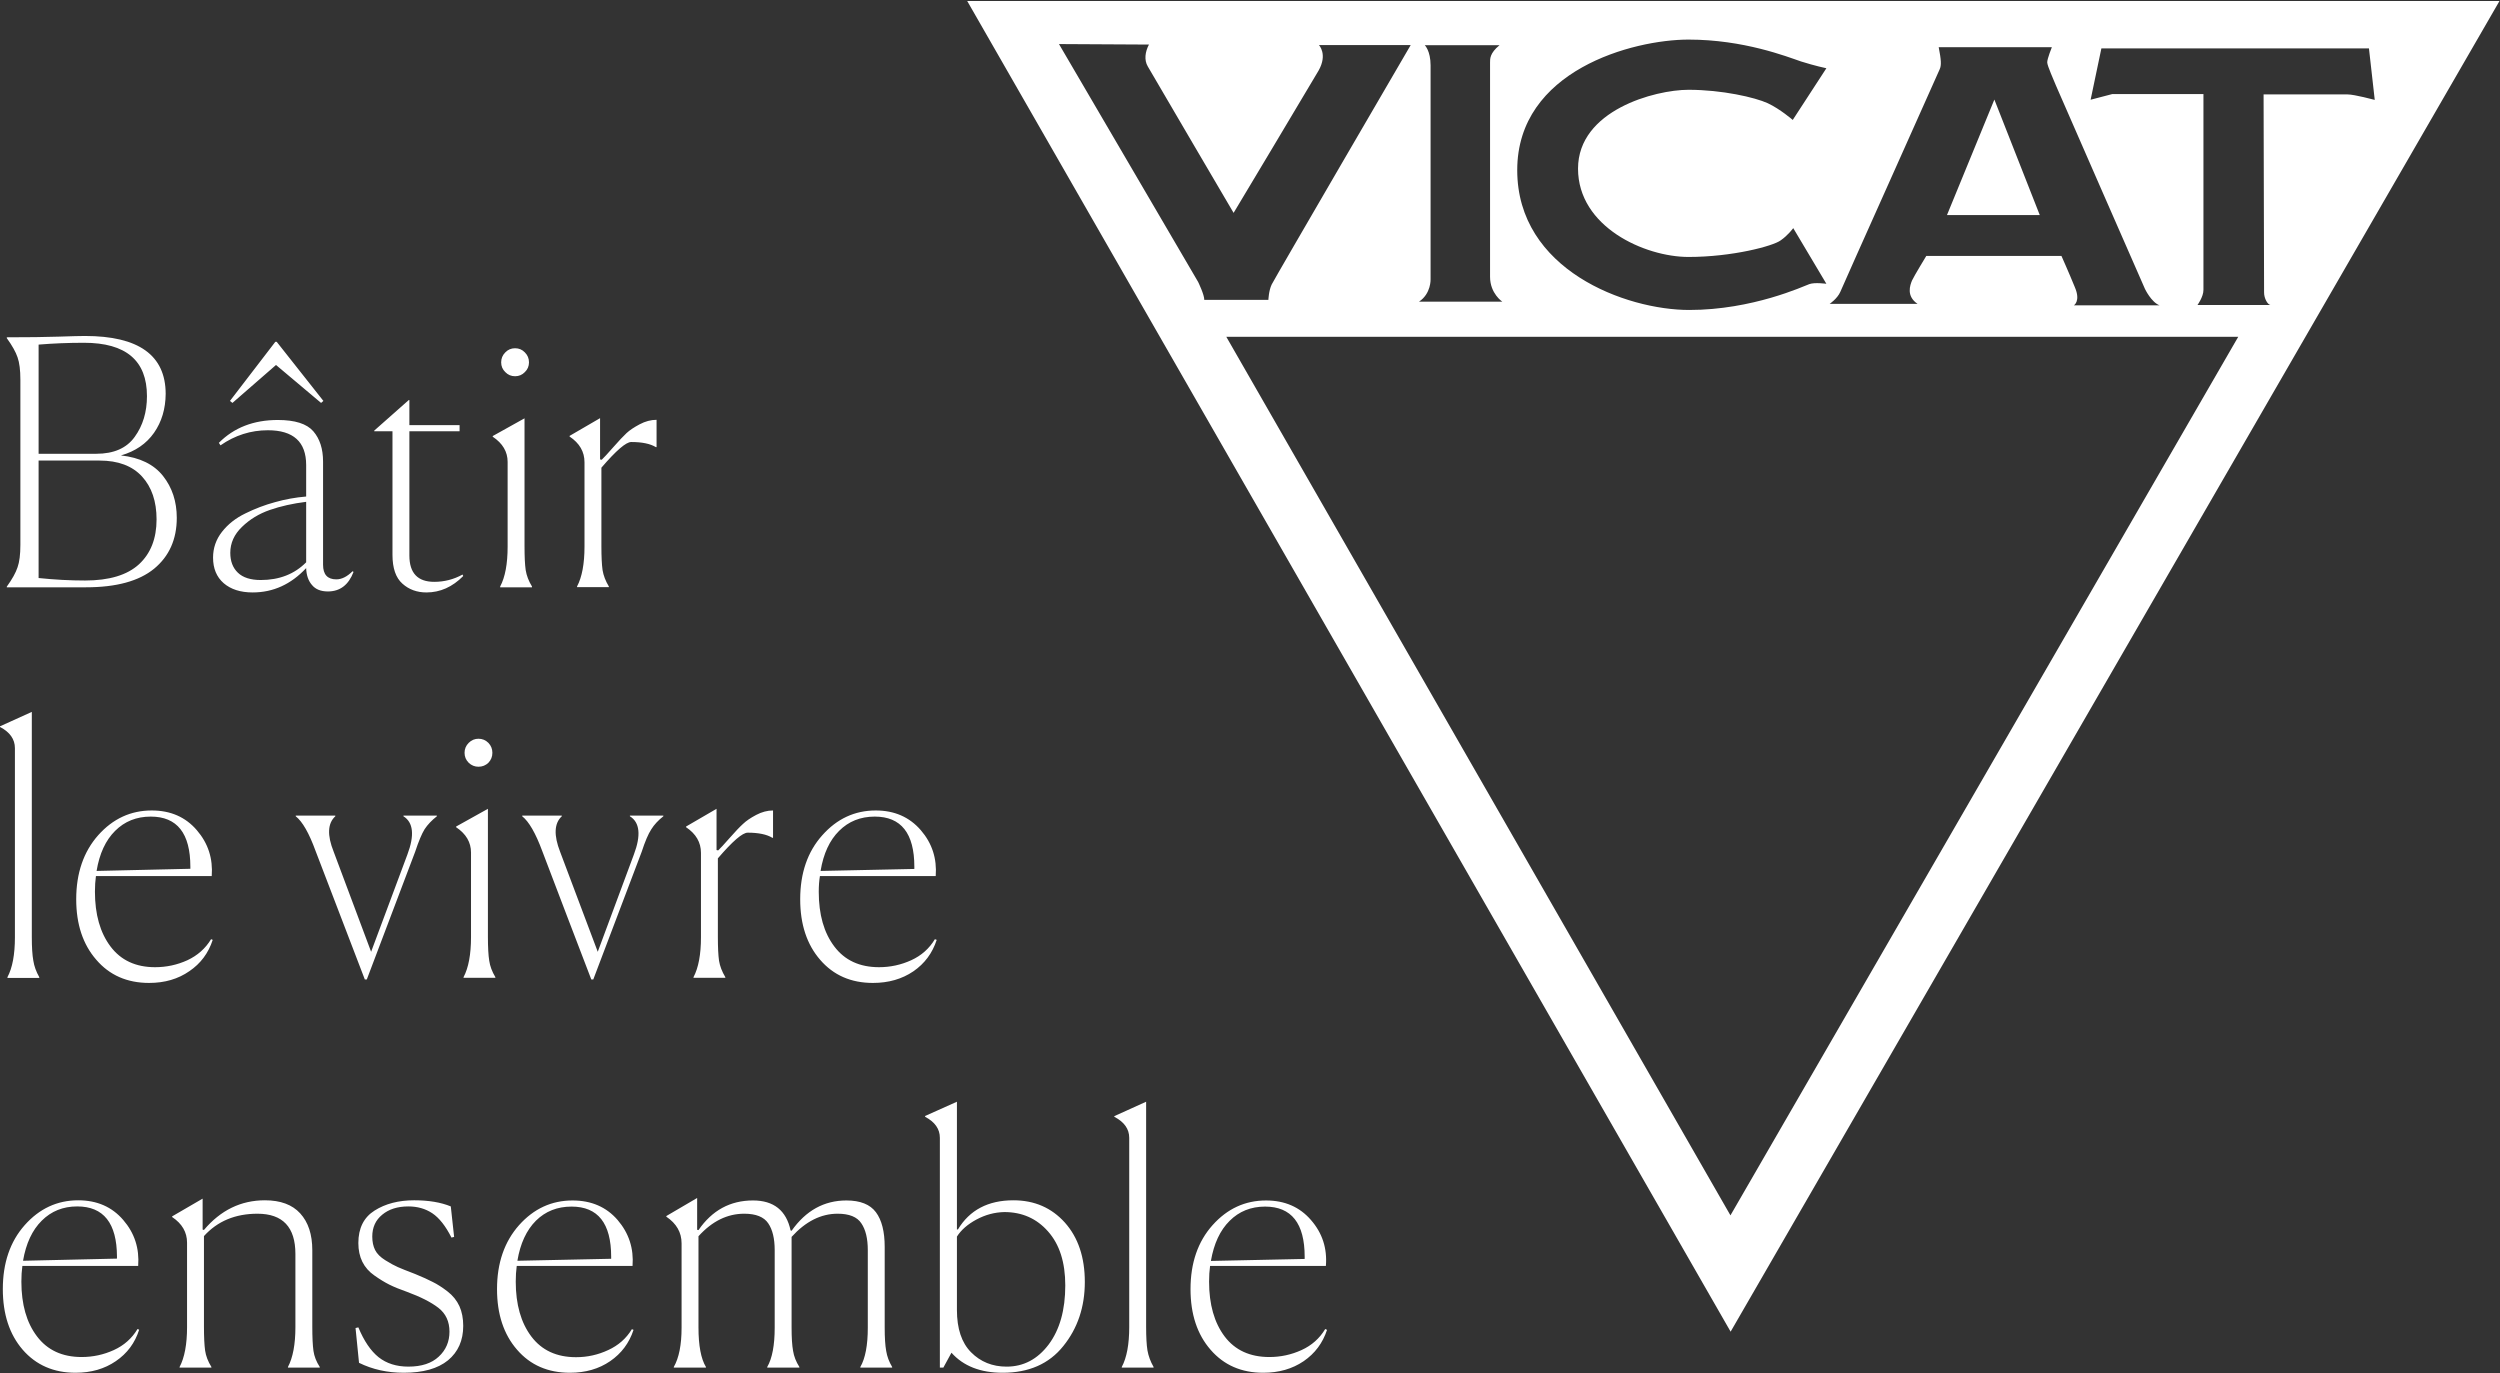 <svg version="1.2" xmlns="http://www.w3.org/2000/svg" viewBox="0 0 1509 829" width="1509" height="829">
	<rect x="0" y="0" width="1509" height="829" fill="#333333" stroke="none"/>
	<title>logo (5)-svg</title>
	<style>
		.s0 { fill: #ffffff } 
	</style>
	<g id="Layer">
		<g id="Layer">
			<g id="Layer">
				<path id="Layer" fill-rule="evenodd" class="s0" d="m1508.7 0.6l-464.1 803.2-460.8-803.2zm-256.9 183.7h51.7c-5-1.9-8.8-9.9-8.8-9.9 0 0-52.6-120-53.7-122.7-1.1-2.9-5.3-11.9-5.3-14.1 0-2.2 2.8-9.1 2.8-9.1h-68.3c1.5 7.7 1.7 10.9 0.6 13.3-0.9 2.3-58.4 130.4-60 134.4-1.8 4.1-6.4 7.2-6.4 7.2h53c-6.9-4.7-4.5-11.2-3.3-14.1 1.3-2.8 8.6-14.8 8.6-14.8h81.6c0 0 4.6 10.3 8.1 18.9 3.6 8.4-0.6 10.9-0.6 10.9zm-76.6-54.5l28.6-69.7 27.4 69.7c0 0-56 0-56 0zm86.7-69.6l13-3.4h55.1v118.2c0 4.2-3.6 9.1-3.6 9.1h44c-1.7-0.3-3.8-4-3.8-7.5l-0.3-119.6h50.8c4 0 16.3 3.3 16.3 3.3l-3.5-31.1h-161.5zm-187.1 84.9c-4.5 3.4-29.2 10-55.6 10-26.4 0-66.7-18.1-66.7-53.3 0-35.2 46.4-47.6 66.7-47.6 20.2 0 40.2 4.6 47.8 8.1 7.5 3.5 15.1 10.1 15.1 10.1l20.3-31.2c0 0-6.8-1.4-15.3-4.1-8.5-2.9-34.6-13.2-67.9-13.2-33.5 0-103.4 18.5-103.4 78.8 0 60.3 65.7 84.4 103.8 84.4 38.3 0 69.1-14.4 72.5-15.6 3.3-1.2 10.3-0.2 10.3-0.2l-20-33.6c0 0-3.1 4.3-7.6 7.4zm-169.7-117.8h-45.1c0 0 3.5 3.3 3.5 12.2v129c0 0 0.4 8.7-7 13.6h50.3c0 0-7.4-4.9-7.4-15v-129.4c0-2.1-0.2-5.6 5.7-10.4zm-265.9-0.7l84 143.6c0 0 3.8 7.8 3.7 10.8h38.7c0 0 0.2-5.6 2-9.3 1.8-3.7 83.9-144.5 83.9-144.5h-55.4c0 0 5.4 5.5-0.2 15.4-5.7 9.8-51.3 85.9-51.3 85.9 0 0-49.5-84.3-51.8-88.4-2.3-3.9-1.6-8.8 0.7-13.2zm711.8 176.7h-610.8l304.3 530.3z"/>
				<path id="Layer" fill-rule="evenodd" class="s0" d="m4.1 354.5v-0.4q4.9-6.8 6.5-11.7 1.7-4.8 1.7-13.5v-99.7q0-8.7-1.7-13.5-1.6-4.8-6.5-11.6v-0.5q19.4 0 31.3-0.4 11.8-0.4 15.9-0.4 48.6 0 48.7 34.9-0.1 13.6-7 23.5-7 10-20 13.7 17.1 1.9 25.4 12.4 8.3 10.5 8.3 25.3 0 19.4-13.7 30.7-13.7 11.2-41.1 11.2c0 0-47.8 0-47.8 0zm54-80.6q15.9 0 23.2-10.2 7.4-10.2 7.4-24.6 0-32.2-38-32.2-14.1 0-27.4 1.1v65.9zm-6.8 76.5q21.9 0 32.6-9.8 10.6-9.8 10.6-27.1 0-16.3-8.8-25.9-8.8-9.6-25.6-9.6h-36.8v70.9q14.4 1.5 28 1.5zm146.6 6.6q-6.4 0-9.6-3.9-3.3-3.8-3.5-10.2-13.7 14.7-32.3 14.7-11 0-17.5-5.6-6.4-5.6-6.4-15.4 0-8.7 5.4-15.6 5.4-6.9 14.1-11.1 8.7-4.3 17.9-6.8 9.2-2.6 18.8-3.4v-19q0-21-23.1-21-15.5 0-28.6 9.1l-1-1.5q13.7-13.8 35.6-13.8 15.5 0 21.4 6.8 5.9 6.8 5.9 18.3v62.3q0 8.8 8 8.8 4.9 0 9.8-4.9l0.6 0.4q-4.5 11.8-15.5 11.8zm-31.3-136.7l-26.3 22.9-1.5-1.2 27.4-35.7h0.8l28.2 35.7-1.4 1.2zm-9.2 129.8q16.8 0 27.4-10.7v-36.5q-12.1 1.5-21.9 4.9-9.8 3.4-16.8 10.2-7.1 6.8-7.1 15.7 0 7.6 4.6 12 4.6 4.4 13.8 4.4zm100 7.5q-8.6 0-14.5-5.3-6-5.3-6-17.4v-74.6h-11v-0.4l20.8-18.4h0.4v15.1h30.3v3.7h-30.3v75q0 15.9 15 15.9 9.1 0 17.1-4.4l0.4 0.9q-9.8 9.9-22.2 9.9zm59.4-144.9q2.5 2.5 2.5 6 0 3.5-2.5 5.9-2.4 2.5-5.9 2.5-3.5 0-5.9-2.5-2.5-2.4-2.5-5.9 0-3.5 2.5-6 2.4-2.5 5.9-2.5 3.5 0 5.9 2.5zm-14.9 141.3q4.5-8.4 4.5-24.1v-51.1q0-9.2-9-15.2v-0.4l19.2-10.7v77.2q0 9.5 0.7 14.4 0.8 5 3.8 9.9v0.5h-19.2zm46.4 0q4.5-8.5 4.5-24.1v-50.9q0-9.5-9-15.5v-0.4l18.4-10.7v24.9l1 0.2q1.9-1.8 7-7.6 5.1-5.8 8-8.5 2.8-2.6 7.9-5.3 5.1-2.7 10.2-2.7v16.5h-0.4q-5.1-3.1-14.9-3.1-4.7 0-18 15.5v47.3q0 9.5 0.7 14.5 0.8 4.9 3.8 9.9v0.4h-19.2zm-343.8 235.8q4.5-8.4 4.5-24.1v-114.1q0-8.1-9-12.8v-0.4l19.2-8.7v135.8q0 9.3 0.9 14.3 0.8 5.1 3.6 10v0.5h-19.2zm123.9-22.5q-3.9 12-14.1 18.9-10.2 7.1-24.3 7.1-19.9 0-31.9-14-12.1-13.9-12.1-36.5 0-23.7 13.3-38.7 13.3-14.9 32.3-14.9 17 0 27.2 11.9 10.2 11.8 9 27.7h-69.9q-0.6 4.3-0.6 9.4 0 20.6 9.4 33.1 9.4 12.5 26.9 12.5 10.3 0 19.5-4.2 9.2-4.3 14.3-12.7c0 0 1 0.4 1 0.4zm-37.4-74.4q-12.9 0-21.5 8.6-8.6 8.5-11.2 24.2l56.6-1.3v-1.2q0-30.3-23.9-30.3zm99.5 20.8q-5.9-16.2-12-21v-0.4h23.9v0.4q-7 6.4-1 21.4l22.6 60.4 21.9-58.7q6.6-17.5-2.4-23.1v-0.4h20.2v0.4q-4.7 3.7-7.4 7.8-2.6 4.2-5.7 13.6l-29.2 77.1h-1.2c0 0-29.7-77.5-29.7-77.5zm104.3-65.3q2.4 2.5 2.4 6 0 3.5-2.4 6-2.5 2.4-6 2.4-3.4 0-5.9-2.4-2.5-2.5-2.5-6 0-3.5 2.5-6 2.5-2.5 5.9-2.5 3.5 0 6 2.5zm-15 141.4q4.5-8.5 4.5-24.2v-51q0-9.3-9-15.3v-0.4l19.2-10.7v77.2q0 9.5 0.8 14.5 0.7 4.9 3.7 9.9v0.4h-19.2zm47.5-76.1q-6-16.2-12.1-21v-0.4h23.9v0.4q-6.9 6.4-1 21.5l22.7 60.3 21.8-58.7q6.6-17.5-2.4-23.1v-0.4h20.2v0.4q-4.7 3.7-7.3 7.9-2.7 4.1-5.8 13.6l-29.2 77h-1.2c0 0-29.7-77.5-29.6-77.5zm91.3 76.1q4.5-8.5 4.5-24.1v-50.9q0-9.5-9-15.5v-0.4l18.4-10.7v24.9l1 0.2q1.9-1.8 7-7.6 5.1-5.8 8-8.4 2.8-2.7 7.9-5.4 5.1-2.7 10.2-2.7v16.5h-0.4q-5.1-3.1-14.9-3.1-4.7 0-18 15.5v47.4q0 9.4 0.7 14.4 0.8 4.9 3.8 9.9v0.4h-19.2zm146.8-22.5q-3.9 12-14.1 19-10.3 7-24.4 7-19.8 0-31.8-13.9-12.1-13.9-12.1-36.6 0-23.7 13.3-38.6 13.3-15 32.3-15 16.9 0 27.2 11.9 10.2 11.8 9 27.7h-69.9q-0.7 4.3-0.7 9.5 0 20.6 9.4 33 9.4 12.5 27 12.5 10.2 0 19.4-4.2 9.2-4.2 14.3-12.7c0 0 1.1 0.4 1.1 0.4zm-37.4-74.4q-12.9 0-21.5 8.6-8.6 8.5-11.2 24.2l56.6-1.2v-1.3q0-30.3-23.9-30.3zm-444 309.7q-3.8 12-14.1 19-10.2 7-24.3 7-19.8 0-31.9-13.9-12-13.9-12-36.6 0-23.7 13.2-38.6 13.3-15 32.3-15 17 0 27.2 11.9 10.2 11.8 9 27.7h-69.9q-0.6 4.3-0.6 9.5 0 20.6 9.4 33 9.4 12.5 27 12.5 10.2 0 19.4-4.2 9.2-4.2 14.3-12.7c0 0 1 0.4 1 0.4zm-37.4-74.4q-12.8 0-21.4 8.6-8.6 8.5-11.3 24.2l56.7-1.3v-1.2q-0.1-30.3-24-30.3zm81 97.3h-19.2v-0.4q4.5-8.5 4.5-24.1v-50.9q0-9.5-9-15.5v-0.4l18.4-10.7v18.7l0.8 0.2q15.1-17.9 36.8-17.9 14.1 0 21.3 7.9 7.3 8 7.3 22.2v46.1q0 9.7 0.7 14.7 0.7 4.9 3.8 9.7v0.4h-19.2v-0.4q4.5-8.5 4.5-24.1v-44.1q0-24.3-22.9-24.3-20.1 0-32.3 13.5v54.6q0 9.5 0.7 14.5 0.7 4.9 3.8 9.9c0 0 0 0.4 0 0.4zm146.5-78.9l-1.6 0.4q-5.3-10.5-11.6-14.7-6.2-4.1-14.4-4.1-9.8 0-15.8 5-6 4.9-6 13.2 0 4.7 1.7 8.1 1.7 3.4 6.2 6.2 4.5 2.8 7.5 4.1 2.9 1.3 10.5 4.2 6.6 2.7 10.6 4.8 4.1 2 8.9 5.7 4.8 3.7 7.2 8.9 2.3 5.1 2.3 11.9 0 13.2-9.2 20.8-9.2 7.5-26.7 7.5-14.8 0-27-6l-2.1-21 1.7-0.4q5.1 12.3 12.2 18 7.2 5.7 18 5.7 11.9 0 18.3-6 6.5-6 6.5-15.1 0-9.2-6.7-14.4-6.6-5.1-19.1-9.7-6.3-2.2-10.5-4.3-4.2-2.1-9-5.5-4.8-3.3-7.3-8.3-2.4-4.9-2.4-11.3 0-13.4 9.8-19.6 9.8-6.2 23.9-6.2 13.1 0 22.1 3.7zm108.3 56.1q-3.9 11.9-14.1 18.9-10.2 7-24.3 7-19.9 0-31.9-13.9-12.1-13.9-12.1-36.6 0-23.6 13.3-38.6 13.3-14.9 32.3-14.9 17 0 27.2 11.8 10.2 11.9 9 27.7h-69.9q-0.6 4.4-0.6 9.5 0 20.6 9.4 33.1 9.4 12.5 27 12.5 10.2 0 19.4-4.3 9.2-4.2 14.3-12.6zm-37.4-74.4q-12.9 0-21.5 8.5-8.6 8.6-11.2 24.2l56.6-1.2v-1.2q0-30.3-23.9-30.3zm81.1 97.2h-19.4v-0.4q4.7-8.2 4.7-23.7v-50.9q0-9.9-9.2-16.1v-0.4l18.6-10.9v19.2l0.8 0.2q12.3-17.9 32.9-17.9 18.8 0 22.7 18.1l0.6 0.2q12.9-18.3 33.1-18.3 12.5 0 17.8 7.1 5.3 7.1 5.3 20.9v48.6q0 9.3 0.9 14.2 0.8 5 3.6 9.7v0.4h-19.2v-0.4q4.5-7.8 4.5-23.7v-46.8q0-10.5-3.9-16.2-3.8-5.8-14.3-5.8-15.1 0-27.8 14v54.6q0 9.3 0.9 14.2 0.8 5 3.8 9.7v0.4h-19.4v-0.4q4.5-7.8 4.5-23.7v-46.8q0-10.5-3.9-16.2-3.9-5.8-14.5-5.8-15.3 0-27.6 13.6v55q0 16.5 4.5 23.9c0 0 0 0.4 0 0.4zm179.1 3.1q-20.1 0-30.9-12.1l-4.9 9h-2.1v-138.7q0-8-8.9-12.7v-0.5l19.2-8.6v77.1h0.6q10.6-17.6 33.5-17.6 19 0 31.1 13.5 12 13.5 12 35.8 0 22.6-13 38.7-12.9 16.1-36.6 16.1zm2.4-3.7q15.3 0 25.4-13.4 10-13.4 10-35.6 0-20.9-10.4-32.6-10.3-11.7-26.4-11.7-8.8 0.2-16.8 4.5-8 4.3-11.8 10.3v44.3q0 16.9 8.5 25.5 8.6 8.7 21.5 8.7zm69.5 0.2q4.5-8.4 4.5-24.1v-114.2q0-8-9-12.7v-0.4l19.2-8.7v135.8q0 9.3 0.8 14.3 0.9 5.1 3.7 10v0.4h-19.2c0 0 0-0.4 0-0.4zm123.9-22.4q-3.9 11.9-14.1 18.9-10.3 7-24.4 7-19.8 0-31.8-13.9-12.1-13.9-12.1-36.6 0-23.7 13.3-38.6 13.3-14.9 32.3-14.9 16.9 0 27.1 11.8 10.3 11.8 9 27.7h-69.9q-0.6 4.3-0.6 9.5 0 20.6 9.4 33.1 9.4 12.4 27 12.4 10.2 0 19.4-4.2 9.2-4.2 14.3-12.7zm-37.4-74.4q-12.8 0-21.4 8.6-8.6 8.5-11.3 24.2l56.6-1.2v-1.3q0-30.3-23.9-30.3z"/>
			</g>
		</g>
	</g>
</svg>